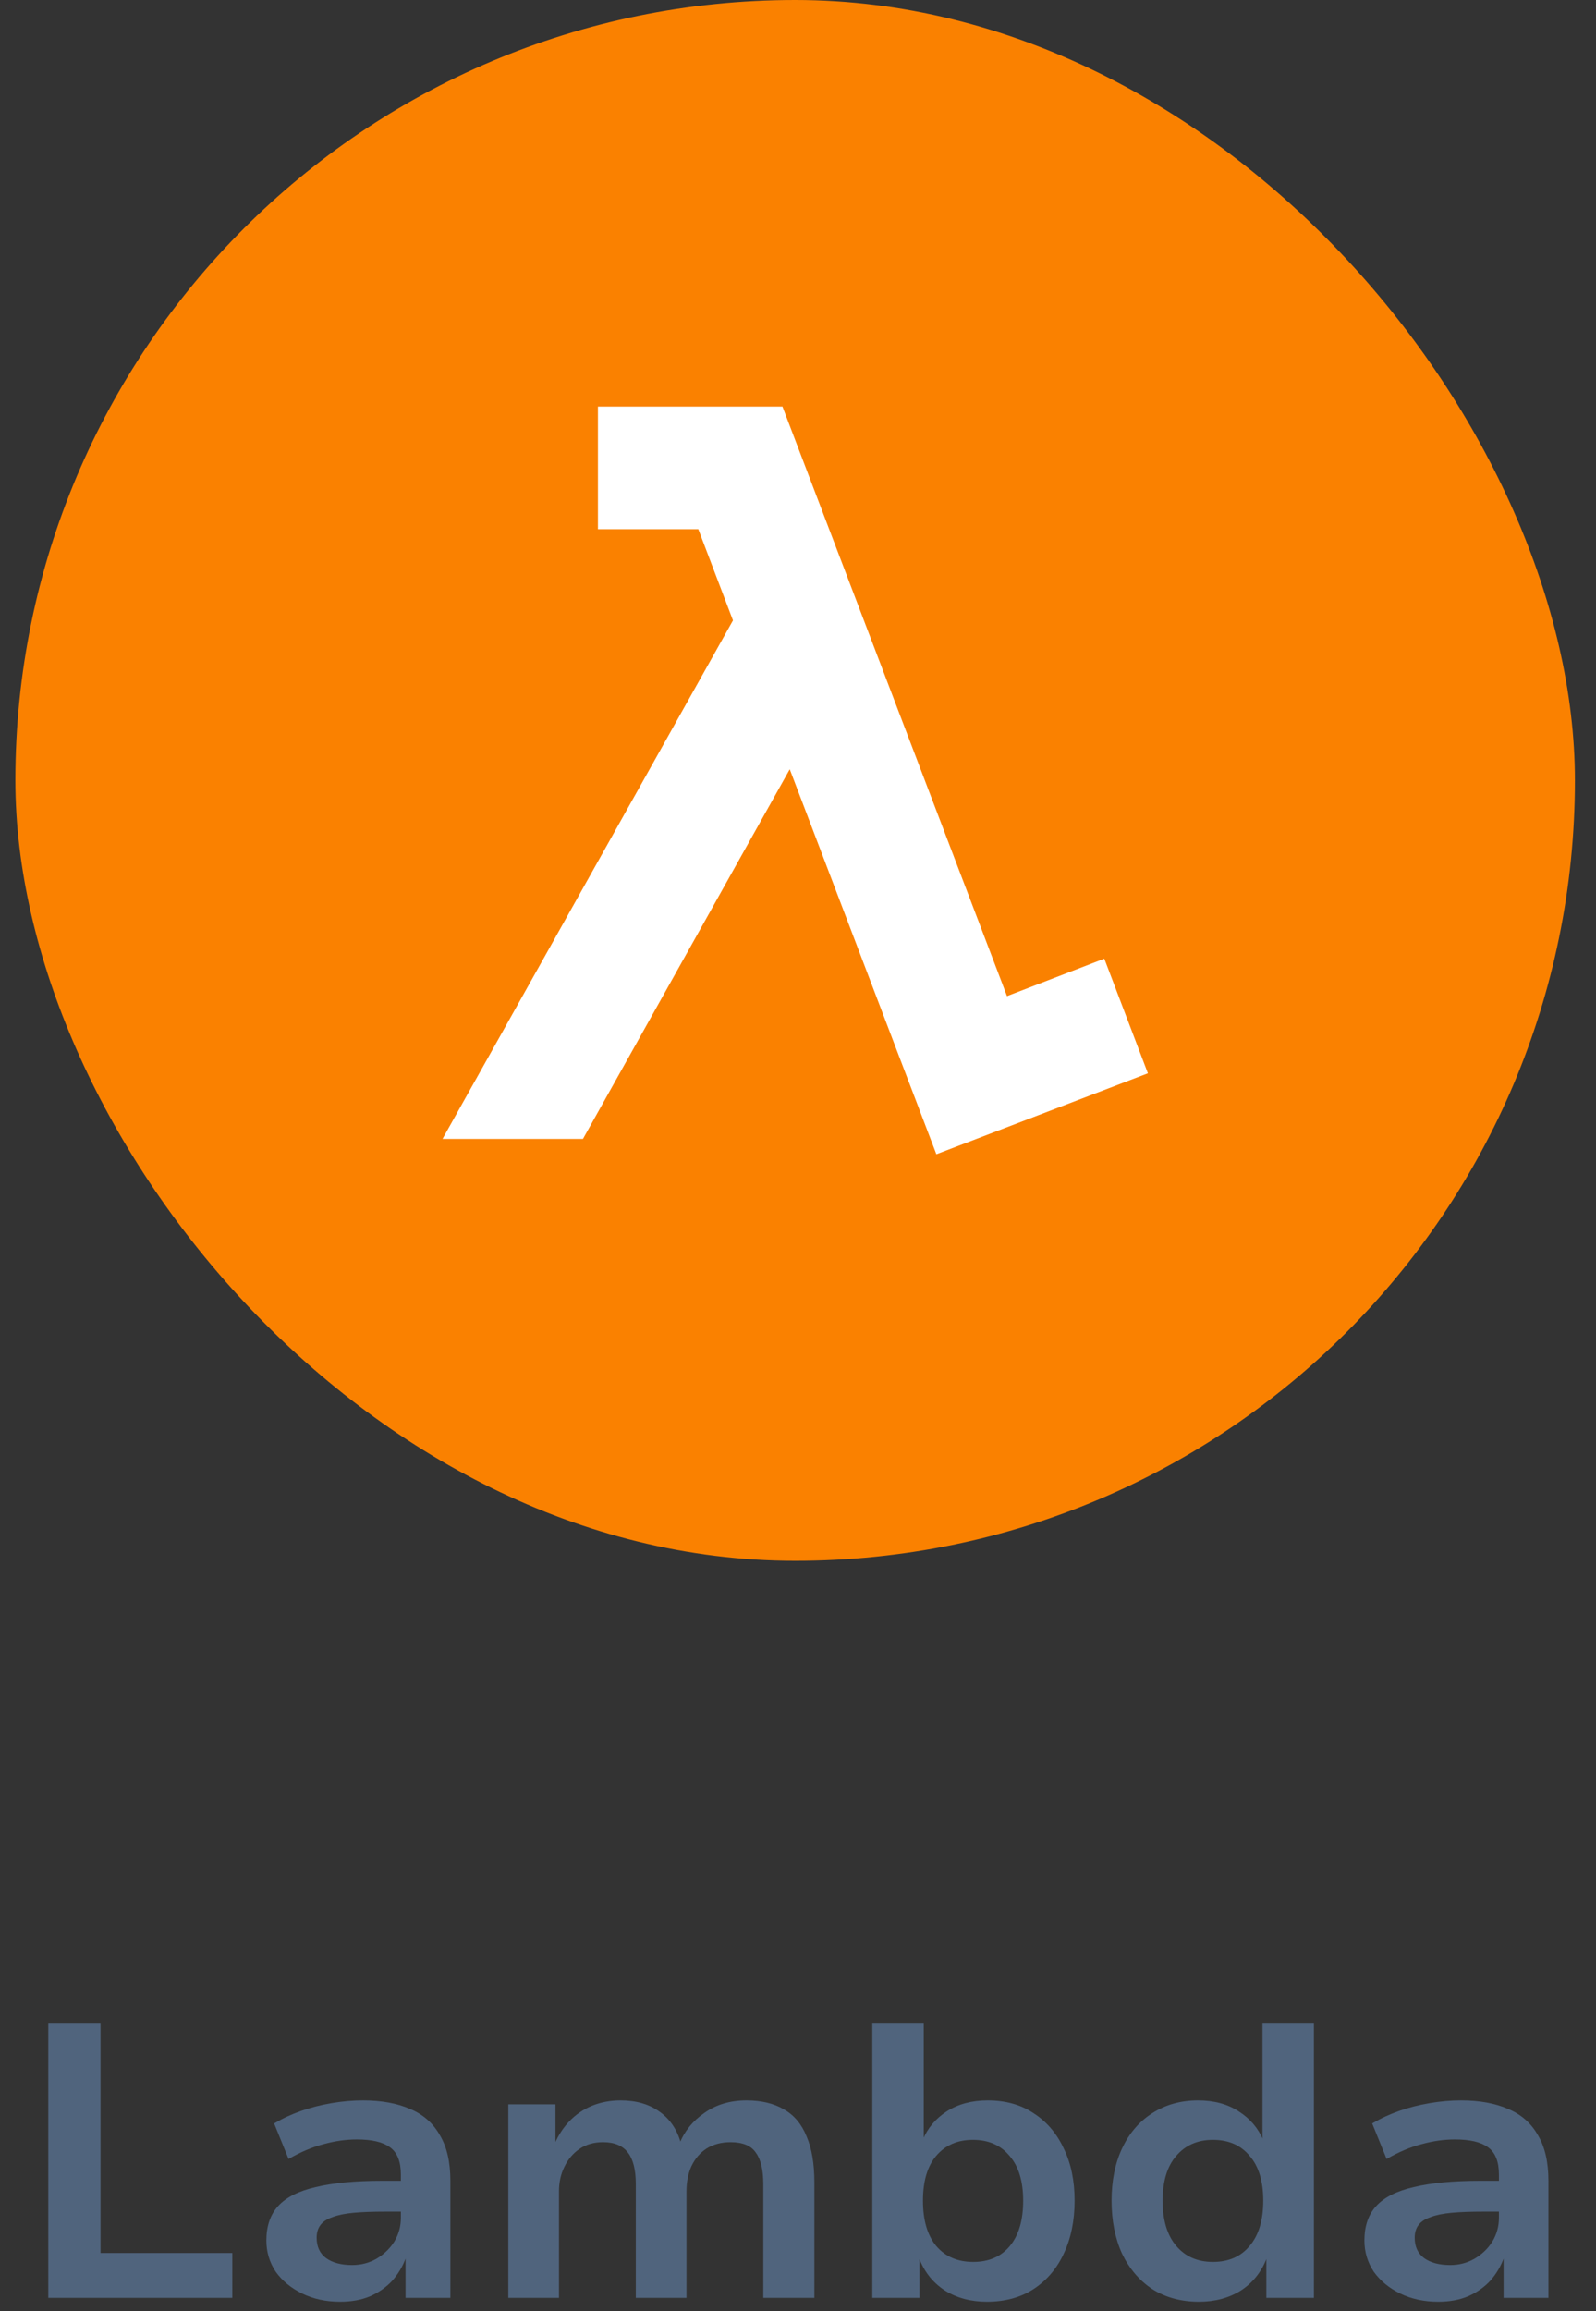 <svg width="47" height="68" viewBox="0 0 47 68" fill="none" xmlns="http://www.w3.org/2000/svg">
<rect x="0" y="0" width="47" height="68" fill="#333333" stroke="none"/>
<path d="M42.35 67.728C41.936 67.728 41.565 67.647 41.236 67.487C40.907 67.326 40.647 67.112 40.455 66.844C40.272 66.568 40.18 66.262 40.18 65.925C40.18 65.504 40.294 65.167 40.524 64.915C40.761 64.654 41.133 64.467 41.638 64.352C42.143 64.23 42.797 64.168 43.601 64.168H44.336V65.076H43.659C43.306 65.076 43.004 65.087 42.752 65.11C42.499 65.133 42.292 65.175 42.132 65.236C41.971 65.29 41.852 65.366 41.776 65.466C41.699 65.565 41.661 65.692 41.661 65.845C41.661 66.105 41.753 66.304 41.936 66.442C42.128 66.58 42.384 66.648 42.706 66.648C42.966 66.648 43.203 66.587 43.417 66.465C43.639 66.335 43.816 66.166 43.946 65.96C44.076 65.745 44.141 65.512 44.141 65.259V63.985C44.141 63.602 44.034 63.334 43.819 63.181C43.613 63.028 43.287 62.951 42.843 62.951C42.529 62.951 42.204 62.997 41.867 63.089C41.538 63.173 41.194 63.319 40.834 63.526L40.409 62.481C40.654 62.335 40.918 62.213 41.202 62.113C41.485 62.014 41.783 61.937 42.097 61.884C42.411 61.83 42.721 61.803 43.027 61.803C43.571 61.803 44.034 61.888 44.416 62.056C44.799 62.217 45.09 62.473 45.289 62.825C45.496 63.17 45.599 63.617 45.599 64.168V67.613H44.279V66.43H44.29C44.198 66.683 44.064 66.909 43.888 67.108C43.712 67.299 43.494 67.452 43.234 67.567C42.981 67.674 42.687 67.728 42.35 67.728Z" fill="#50647D"/>
<path d="M35.306 67.728C34.786 67.728 34.33 67.605 33.94 67.36C33.557 67.108 33.259 66.759 33.044 66.315C32.838 65.864 32.734 65.343 32.734 64.754C32.734 64.165 32.838 63.652 33.044 63.215C33.251 62.772 33.546 62.427 33.928 62.182C34.319 61.929 34.77 61.803 35.283 61.803C35.75 61.803 36.148 61.91 36.477 62.125C36.814 62.339 37.055 62.622 37.201 62.974H37.178V59.518H38.693V67.613H37.292V66.442H37.304C37.151 66.847 36.898 67.165 36.546 67.395C36.194 67.617 35.781 67.728 35.306 67.728ZM35.719 66.556C36.179 66.556 36.539 66.4 36.799 66.086C37.067 65.772 37.201 65.328 37.201 64.754C37.201 64.18 37.067 63.74 36.799 63.434C36.539 63.12 36.179 62.963 35.719 62.963C35.268 62.963 34.908 63.12 34.64 63.434C34.372 63.74 34.238 64.18 34.238 64.754C34.238 65.328 34.372 65.772 34.64 66.086C34.908 66.4 35.268 66.556 35.719 66.556Z" fill="#50647D"/>
<path d="M29.063 67.728C28.588 67.728 28.175 67.617 27.823 67.395C27.471 67.165 27.218 66.847 27.065 66.442H27.077V67.613H25.688V59.518H27.203V62.974H27.169C27.314 62.622 27.551 62.339 27.881 62.125C28.217 61.91 28.619 61.803 29.086 61.803C29.614 61.803 30.066 61.929 30.441 62.182C30.823 62.427 31.118 62.772 31.325 63.215C31.539 63.652 31.646 64.165 31.646 64.754C31.646 65.343 31.539 65.864 31.325 66.315C31.118 66.759 30.82 67.108 30.429 67.36C30.047 67.605 29.591 67.728 29.063 67.728ZM28.661 66.556C29.12 66.556 29.48 66.4 29.74 66.086C30.001 65.772 30.131 65.328 30.131 64.754C30.131 64.18 29.997 63.74 29.729 63.434C29.469 63.12 29.109 62.963 28.65 62.963C28.198 62.963 27.838 63.12 27.57 63.434C27.31 63.74 27.18 64.18 27.18 64.754C27.18 65.328 27.31 65.772 27.57 66.086C27.838 66.4 28.202 66.556 28.661 66.556Z" fill="#50647D"/>
<path d="M14.969 67.613V61.918H16.358V63.078H16.335C16.442 62.825 16.588 62.603 16.771 62.412C16.955 62.22 17.173 62.071 17.426 61.964C17.686 61.857 17.969 61.803 18.275 61.803C18.735 61.803 19.117 61.914 19.424 62.136C19.737 62.358 19.948 62.672 20.055 63.078H20.009C20.154 62.71 20.399 62.408 20.744 62.171C21.088 61.926 21.502 61.803 21.984 61.803C22.42 61.803 22.788 61.891 23.086 62.067C23.385 62.236 23.607 62.5 23.752 62.86C23.905 63.212 23.982 63.663 23.982 64.214V67.613H22.478V64.26C22.478 63.847 22.405 63.541 22.259 63.342C22.122 63.135 21.873 63.032 21.513 63.032C21.245 63.032 21.012 63.093 20.813 63.215C20.621 63.338 20.472 63.51 20.365 63.732C20.265 63.947 20.216 64.199 20.216 64.49V67.613H18.723V64.26C18.723 63.847 18.647 63.541 18.494 63.342C18.34 63.135 18.096 63.032 17.759 63.032C17.491 63.032 17.261 63.097 17.07 63.227C16.878 63.357 16.729 63.533 16.622 63.755C16.515 63.969 16.461 64.211 16.461 64.478V67.613H14.969Z" fill="#50647D"/>
<path d="M10.014 67.728C9.6 67.728 9.229 67.647 8.9 67.487C8.571 67.326 8.311 67.112 8.119 66.844C7.936 66.568 7.844 66.262 7.844 65.925C7.844 65.504 7.959 65.167 8.188 64.915C8.425 64.654 8.797 64.467 9.302 64.352C9.807 64.23 10.461 64.168 11.265 64.168H12V65.076H11.323C10.97 65.076 10.668 65.087 10.416 65.11C10.163 65.133 9.956 65.175 9.796 65.236C9.635 65.29 9.516 65.366 9.44 65.466C9.363 65.565 9.325 65.692 9.325 65.845C9.325 66.105 9.417 66.304 9.6 66.442C9.792 66.58 10.048 66.648 10.37 66.648C10.63 66.648 10.867 66.587 11.082 66.465C11.303 66.335 11.479 66.166 11.61 65.96C11.74 65.745 11.805 65.512 11.805 65.259V63.985C11.805 63.602 11.698 63.334 11.483 63.181C11.277 63.028 10.951 62.951 10.507 62.951C10.194 62.951 9.868 62.997 9.532 63.089C9.202 63.173 8.858 63.319 8.498 63.526L8.073 62.481C8.318 62.335 8.582 62.213 8.866 62.113C9.149 62.014 9.447 61.937 9.761 61.884C10.075 61.83 10.385 61.803 10.691 61.803C11.235 61.803 11.698 61.888 12.08 62.056C12.463 62.217 12.754 62.473 12.953 62.825C13.16 63.17 13.263 63.617 13.263 64.168V67.613H11.943V66.43H11.954C11.862 66.683 11.728 66.909 11.552 67.108C11.376 67.299 11.158 67.452 10.898 67.567C10.645 67.674 10.351 67.728 10.014 67.728Z" fill="#50647D"/>
<path d="M1.422 67.613V59.519H2.96V66.293H6.841V67.613H1.422Z" fill="#50647D"/>
<rect x="0.453" width="45.926" height="45.926" rx="22.963" fill="#FA8100"/>
<path d="M13.031 33.512L21.585 18.255L20.564 15.571H17.608V11.963H23.042L29.655 29.31L32.52 28.208L33.804 31.581L27.575 33.963L23.257 22.635L17.167 33.512H13.031Z" fill="white"/>
</svg>

